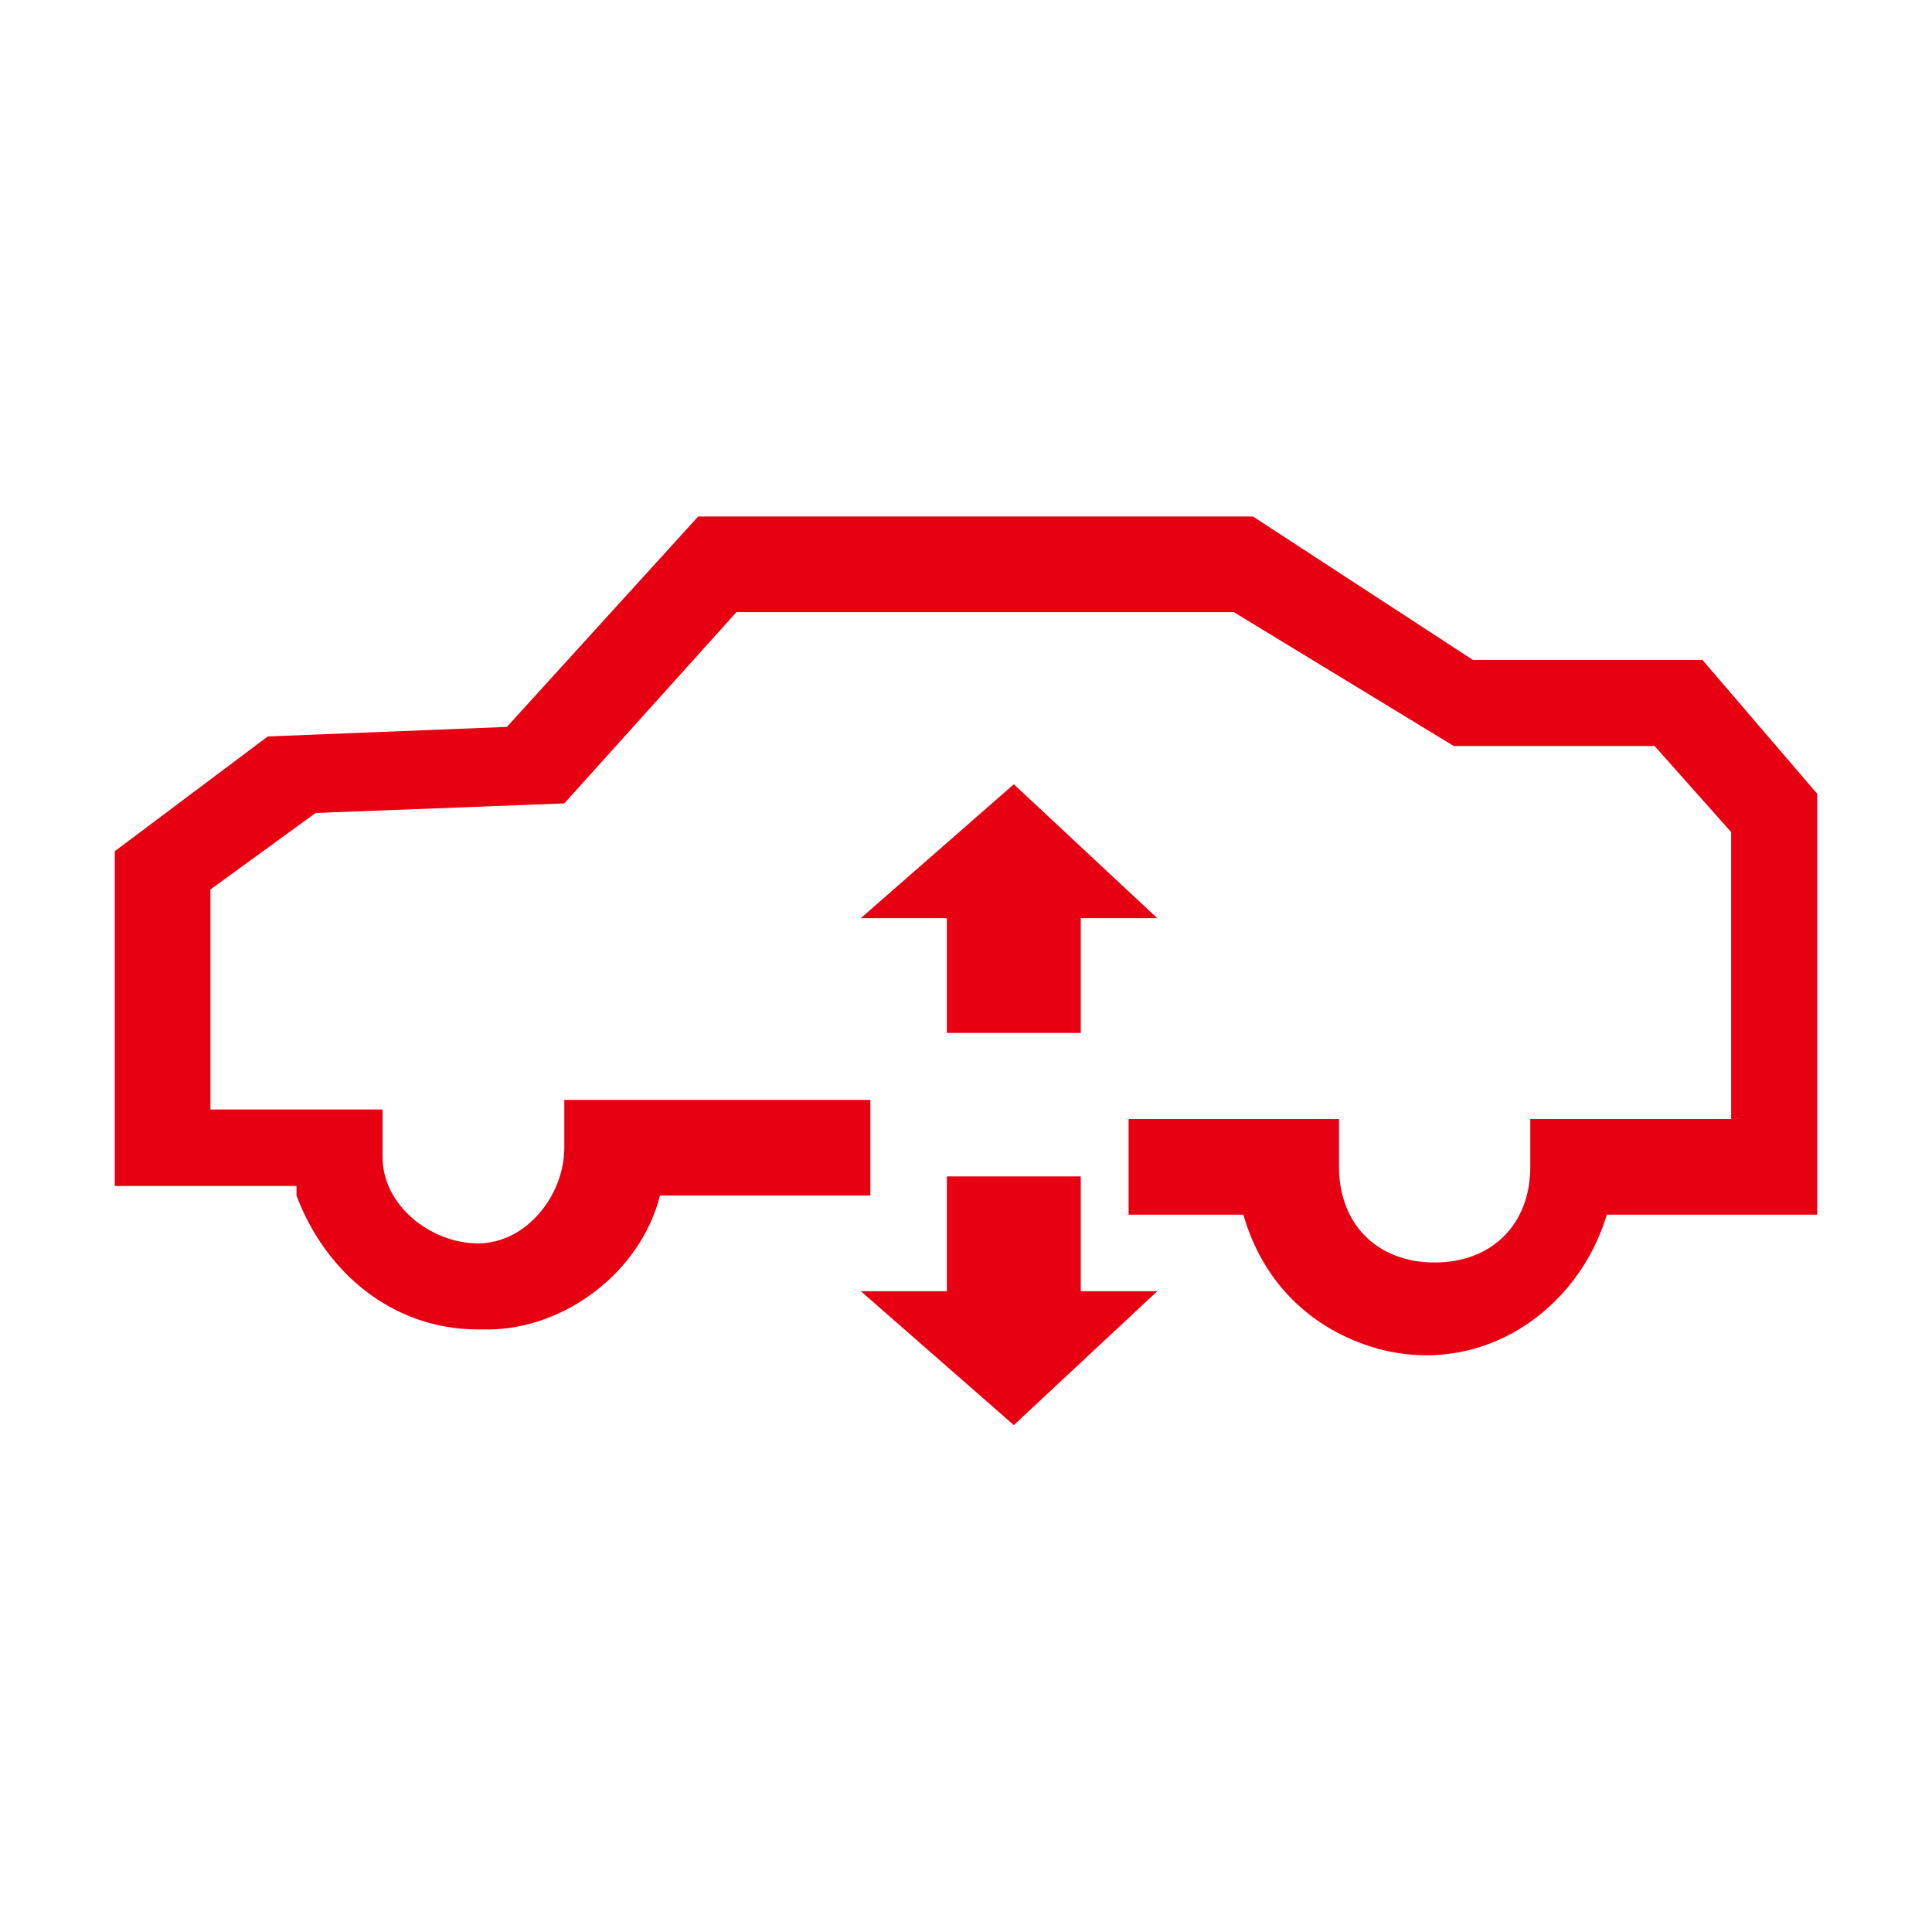 <?xml version="1.0" encoding="utf-8"?>
<!-- Generator: Adobe Illustrator 25.0.0, SVG Export Plug-In . SVG Version: 6.00 Build 0)  -->
<svg version="1.1" id="图层_1" xmlns="http://www.w3.org/2000/svg" xmlns:xlink="http://www.w3.org/1999/xlink" x="0px" y="0px"
	 viewBox="0 0 20.2 20.2" style="enable-background:new 0 0 20.2 20.2;" xml:space="preserve">
<style type="text/css">
	.st0{clip-path:url(#SVGID_2_);}
	.st1{fill:#E60012;}
</style>
<g id="图层_2_1_">
	<g id="图层_1-2">
		<g>
			<defs>
				<rect id="SVGID_1_" x="1.2" y="5.3" width="17.8" height="9.7"/>
			</defs>
			<clipPath id="SVGID_2_">
				<use xlink:href="#SVGID_1_"  style="overflow:visible;"/>
			</clipPath>
			<g class="st0">
				<path class="st1" d="M5.9,8.4L3.3,8.5L2.2,9.3c0,0,0,0.5,0,0.7v1.6H4v0.5c0,0.5,0.5,0.9,1,0.9H5c0.5,0,0.9-0.5,0.9-1
					c0-0.1,0-0.5,0-0.5h3.2v1H6.9c-0.2,0.8-1,1.4-1.8,1.4H5c-0.9,0-1.6-0.6-1.9-1.4v-0.1H1.2V8.9l1.6-1.2l2.5-0.1l2-2.2h5.8l2.3,1.5
					h2.4l1.2,1.4v4.4h-2.2c-0.3,1-1.3,1.7-2.4,1.4c-0.7-0.2-1.2-0.7-1.4-1.4h-1.2v-1H14v0.5c0,0.6,0.4,1,1,1s1-0.4,1-1
					c0-0.1,0-0.5,0-0.5h2.1v-3l-0.8-0.9h-2.1l-2.3-1.4H7.7L5.9,8.4z"/>
			</g>
		</g>
		<polygon class="st1" points="9.9,12.3 9.9,13.5 9,13.5 10.6,14.9 12.1,13.5 11.3,13.5 11.3,12.3 		"/>
		<polygon class="st1" points="10.6,8.2 12.1,9.6 11.3,9.6 11.3,10.8 9.9,10.8 9.9,9.6 9,9.6 		"/>
	</g>
</g>
</svg>
